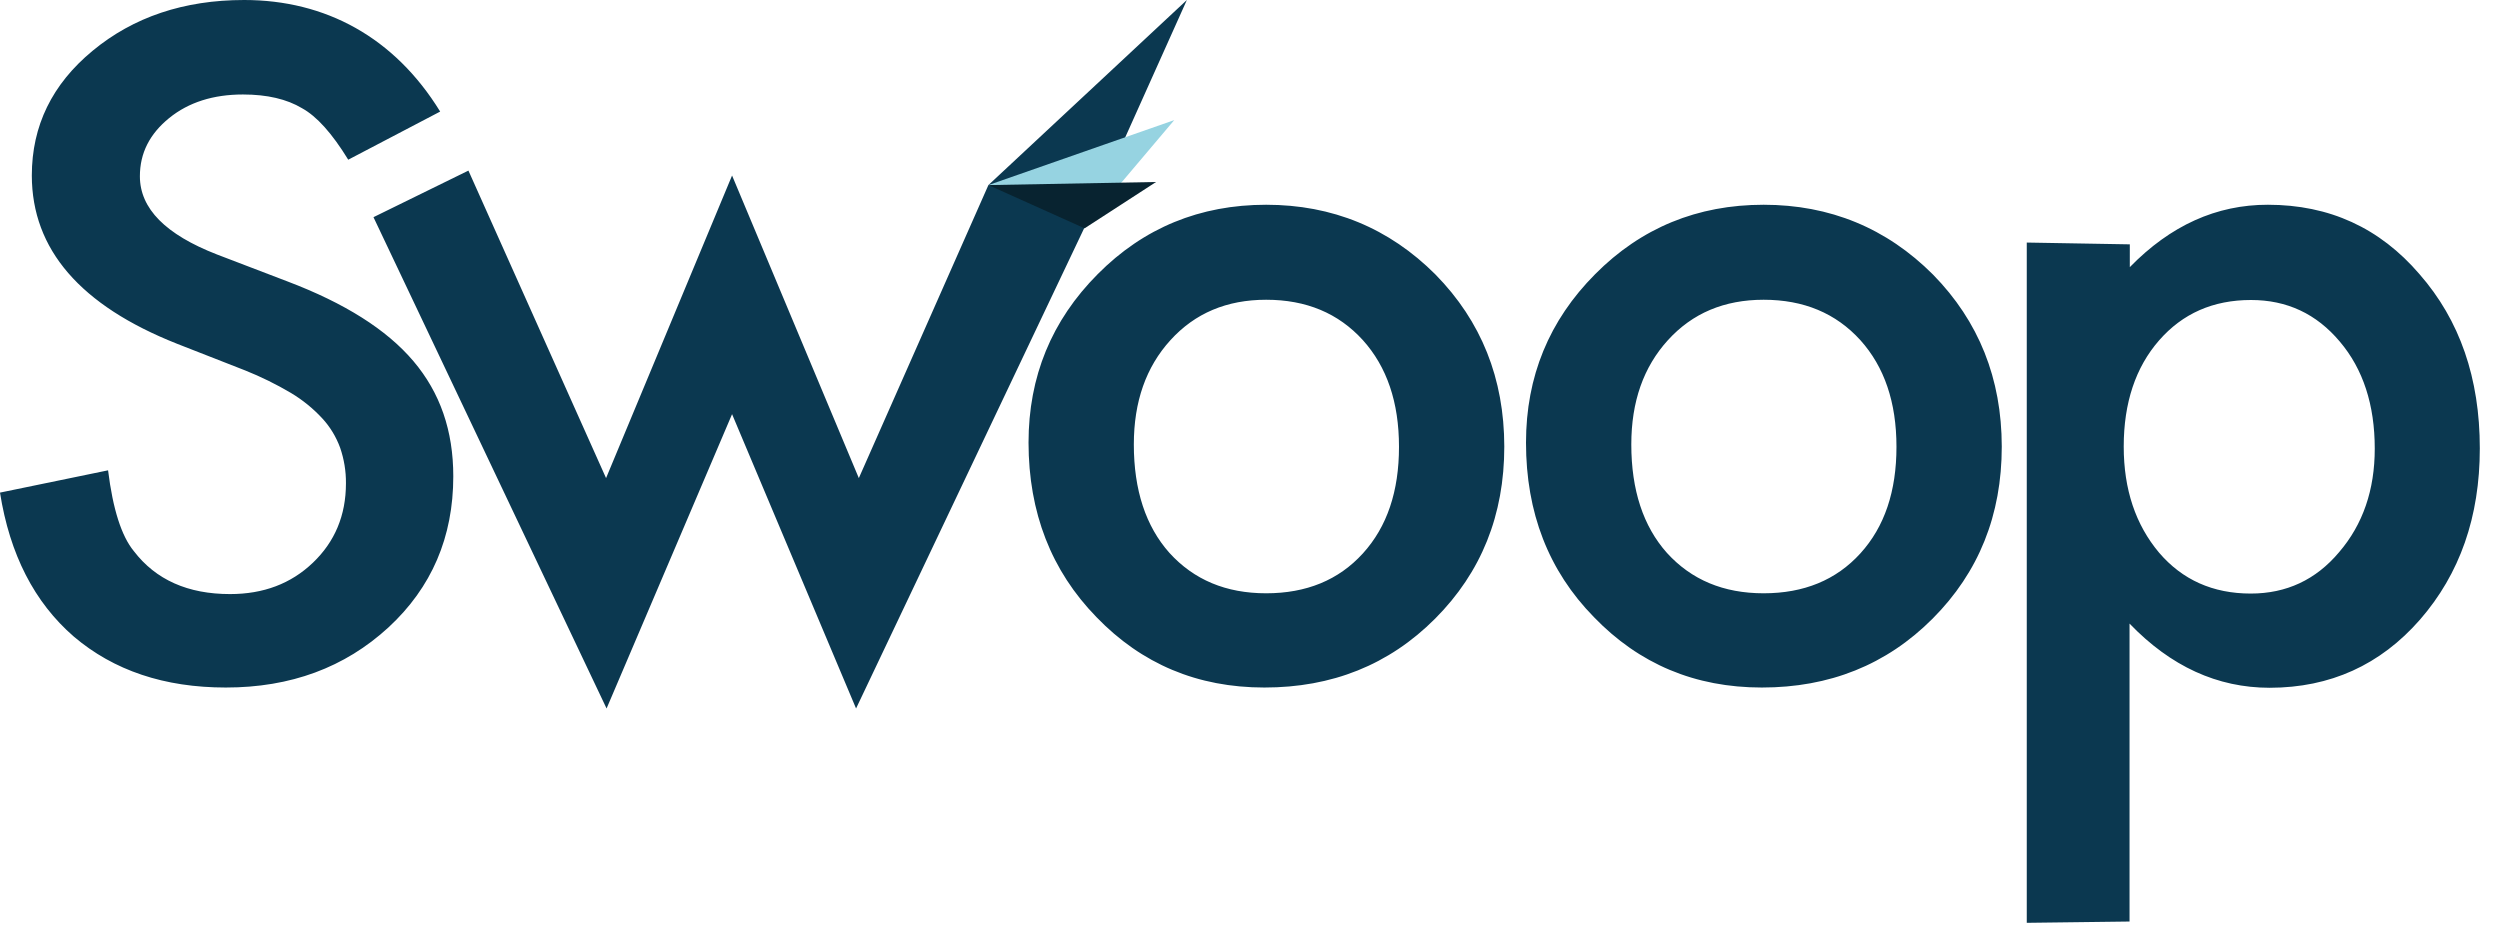 <svg xmlns="http://www.w3.org/2000/svg" width="92" height="35" viewBox="0 0 92 35" fill="none"><path fill-rule="evenodd" clip-rule="evenodd" d="M8.986 0C11.979 0 14.516 1.372 16.198 4.106L12.815 5.877C12.22 4.906 11.653 4.277 11.114 3.982C10.557 3.648 9.832 3.477 8.94 3.477C7.853 3.477 6.942 3.763 6.226 4.344C5.511 4.925 5.148 5.63 5.148 6.487C5.148 7.678 6.096 8.63 7.983 9.364L10.575 10.355C12.685 11.155 14.227 12.127 15.213 13.289C16.198 14.451 16.681 15.851 16.681 17.528C16.681 19.766 15.885 21.621 14.293 23.091C12.685 24.567 10.696 25.301 8.308 25.301C6.05 25.301 4.185 24.675 2.714 23.424C1.264 22.167 0.359 20.401 0 18.128L3.977 17.308C4.154 18.737 4.47 19.728 4.925 20.281C5.734 21.338 6.914 21.862 8.466 21.862C9.693 21.862 10.706 21.481 11.514 20.709C12.322 19.938 12.731 18.966 12.731 17.785C12.735 17.34 12.662 16.899 12.518 16.48C12.371 16.076 12.147 15.706 11.858 15.394C11.519 15.028 11.131 14.714 10.706 14.46C10.166 14.141 9.604 13.864 9.023 13.632L6.514 12.65C2.955 11.241 1.174 9.177 1.171 6.459C1.171 4.63 1.917 3.099 3.41 1.867C4.907 0.629 6.765 0 8.986 0ZM40.09 7.992L43.677 0L36.373 6.811L31.605 17.594L26.94 6.459L22.303 17.594L17.238 6.278L13.744 7.992L22.322 26.072L26.94 15.241L31.503 26.072L40.09 7.992ZM89.036 10.088C87.577 8.386 85.718 7.535 83.46 7.535C81.567 7.532 79.873 8.297 78.377 9.831V8.992L74.585 8.926V33.96L78.367 33.912V22.948C79.882 24.523 81.601 25.31 83.525 25.31C85.752 25.307 87.595 24.472 89.054 22.805C90.522 21.119 91.257 19.023 91.257 16.499C91.257 13.917 90.522 11.784 89.036 10.088ZM52.83 10.107C51.12 8.392 49.029 7.535 46.595 7.535C44.16 7.535 42.088 8.383 40.396 10.088C38.699 11.793 37.85 13.86 37.85 16.289C37.853 18.864 38.687 21.005 40.35 22.71C42.013 24.434 44.067 25.301 46.53 25.301C49.011 25.301 51.111 24.472 52.812 22.767C54.512 21.062 55.358 18.956 55.358 16.432C55.355 13.93 54.512 11.822 52.83 10.107ZM64.902 7.535C67.337 7.535 69.427 8.392 71.137 10.107C72.819 11.822 73.662 13.93 73.665 16.432C73.665 18.956 72.819 21.062 71.119 22.767C69.418 24.472 67.318 25.301 64.837 25.301C62.374 25.301 60.32 24.434 58.657 22.71C56.984 21.005 56.157 18.861 56.157 16.289C56.157 13.86 57.006 11.793 58.703 10.088C60.395 8.383 62.467 7.535 64.902 7.535ZM79.454 12.527C80.319 11.536 81.443 11.04 82.837 11.04C84.157 11.04 85.244 11.545 86.108 12.574C86.963 13.584 87.391 14.899 87.391 16.508C87.391 18.032 86.954 19.299 86.08 20.319C85.225 21.338 84.138 21.843 82.828 21.843C81.434 21.843 80.309 21.338 79.454 20.338C78.59 19.309 78.153 18.014 78.153 16.432C78.153 14.822 78.59 13.517 79.454 12.527ZM46.595 11.031C45.145 11.031 43.974 11.526 43.073 12.517C42.171 13.508 41.725 14.784 41.725 16.356C41.725 18.032 42.162 19.366 43.036 20.347C43.937 21.338 45.117 21.833 46.595 21.833C48.072 21.833 49.262 21.348 50.154 20.366C51.046 19.385 51.483 18.08 51.483 16.442C51.483 14.803 51.037 13.498 50.154 12.517C49.252 11.526 48.072 11.031 46.595 11.031ZM61.38 12.517C62.281 11.526 63.452 11.031 64.902 11.031C66.379 11.031 67.56 11.526 68.461 12.517C69.344 13.498 69.79 14.803 69.79 16.442C69.79 18.08 69.353 19.385 68.461 20.366C67.569 21.348 66.379 21.833 64.902 21.833C63.424 21.833 62.244 21.338 61.343 20.347C60.469 19.366 60.032 18.032 60.032 16.356C60.032 14.784 60.478 13.508 61.38 12.517Z" fill="#0B3850"></path><path d="M43.212 4.42L40.303 7.859L36.373 6.811L43.212 4.42Z" fill="#96D3E1"></path><path d="M42.543 6.697L39.913 8.402L36.373 6.811L42.543 6.697Z" fill="#082330"></path></svg>